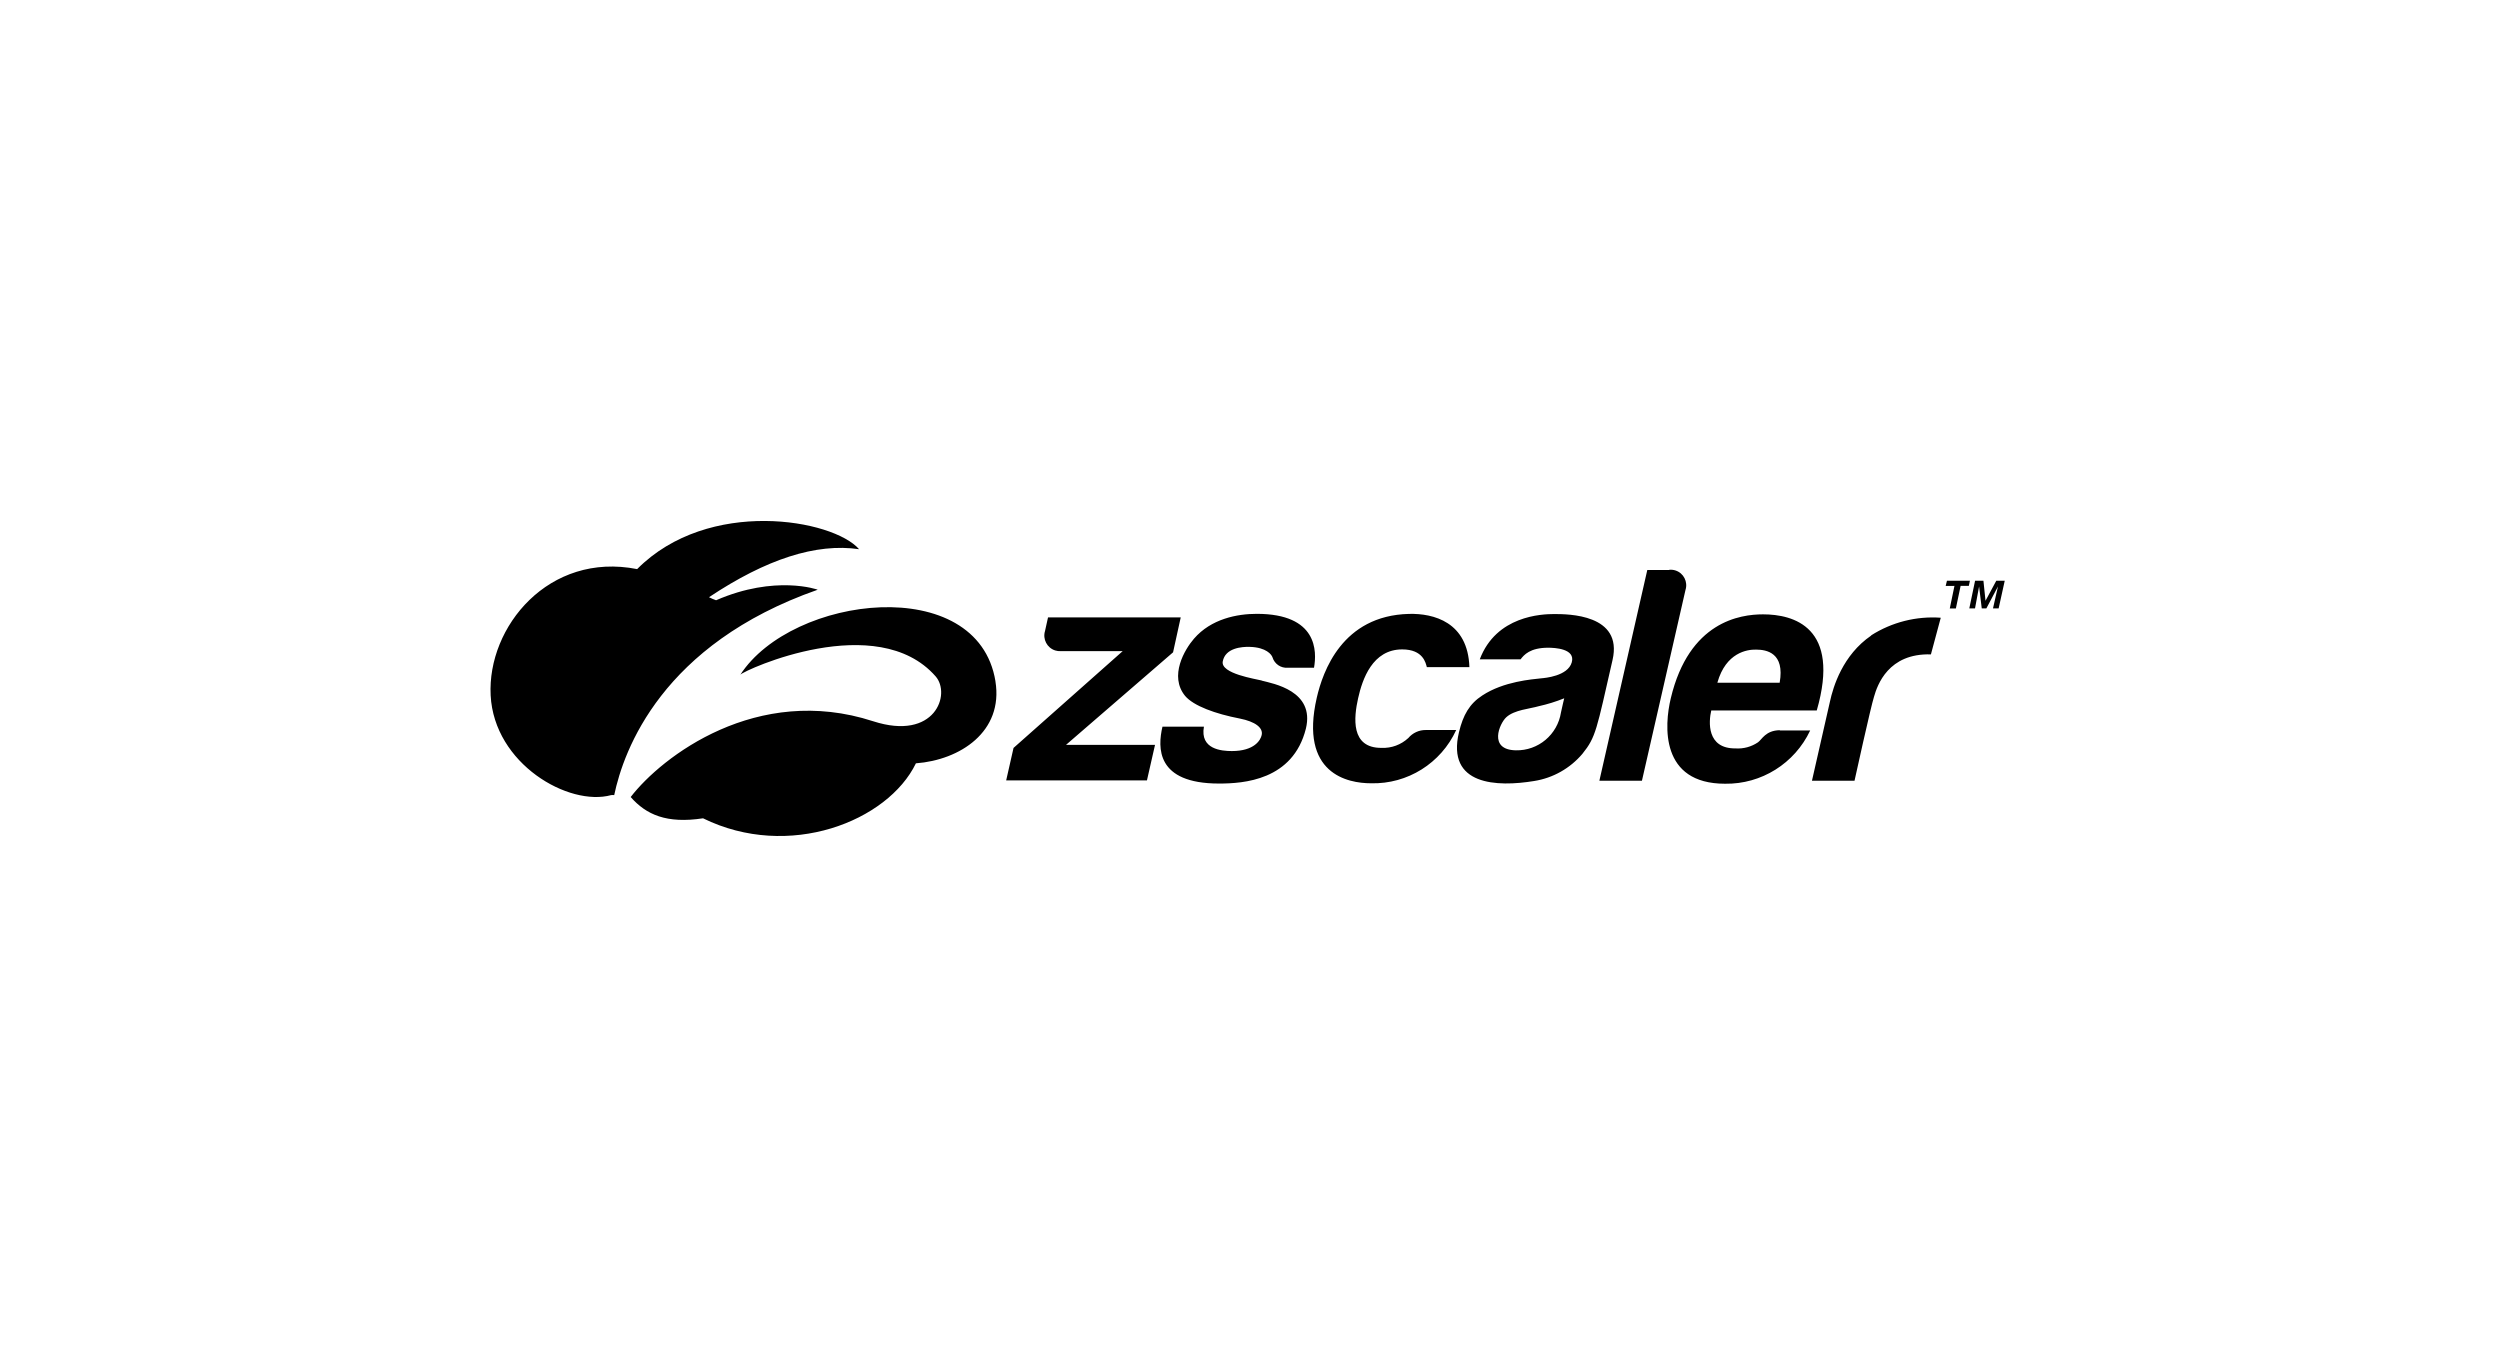 <svg width="246" height="134" viewBox="0 0 246 134" fill="none" xmlns="http://www.w3.org/2000/svg">
<g filter="url(#filter0_d_1174_7694)">
<rect x="15.266" y="15.263" width="215" height="103" rx="12.719" fill="white" shape-rendering="crispEdges"/>
<path d="M97.95 67.04C98.754 71.998 94.467 74.786 90.125 75.111C87.36 80.82 77.614 84.672 69.18 80.521C65.589 81.068 63.584 80.162 62.059 78.428C65.135 74.439 74.489 67.257 85.911 70.969C92.014 72.945 93.6 68.294 92.063 66.552C86.307 59.99 73.31 65.898 72.85 66.389C77.955 58.54 96.21 56.339 97.953 67.037L97.95 67.04ZM80.454 58.026C80.484 58.026 76.302 56.529 70.461 59.066C70.222 58.982 69.992 58.88 69.765 58.766C75.391 55.015 80.315 53.422 84.534 54.042C81.979 51.096 69.719 48.927 62.694 56C54.013 54.282 47.933 61.674 48.28 68.423C48.626 75.172 55.962 79.384 60.139 78.239C60.238 78.227 60.339 78.227 60.438 78.239C61.373 73.778 65.141 63.398 80.454 58.032V58.026ZM115.429 64.191L116.183 60.753H103.125L102.831 62.086C102.58 62.893 103.029 63.752 103.835 64.006C104.021 64.065 104.216 64.085 104.411 64.071H110.473L99.731 73.597L99.007 76.794H112.859L113.654 73.296H104.894L115.426 64.191H115.429ZM124.154 66.962C123.554 66.807 120.103 66.289 120.318 65.094C120.557 63.761 122.186 63.626 122.981 63.653C124.613 63.7 125.128 64.421 125.213 64.682C125.414 65.336 126.042 65.763 126.72 65.705H129.299C129.587 64.1 129.657 60.402 123.668 60.402C121.747 60.402 119.18 60.885 117.486 62.849C116.575 63.901 115.016 66.514 116.613 68.476C117.451 69.466 119.605 70.244 122 70.706C123.513 71.007 124.316 71.612 124.148 72.334C124.046 72.816 123.441 73.904 121.214 73.904C120.216 73.904 118.06 73.74 118.467 71.501H114.387C113.91 73.544 113.729 77.101 119.951 77.101C122.343 77.101 127.227 76.794 128.501 71.691C129.398 67.97 125.265 67.263 124.151 66.973V66.967L124.154 66.962ZM138.57 72.629C137.86 73.284 136.92 73.632 135.954 73.591C132.872 73.62 133.219 70.586 133.638 68.71C134.057 66.833 135.049 63.901 137.977 63.901C140.052 63.901 140.293 65.254 140.401 65.649H144.589C144.446 61.194 141.047 60.347 138.646 60.408C132.063 60.572 130.16 66.093 129.569 68.66C127.852 76.16 132.628 77.075 134.912 77.075C138.498 77.166 141.789 75.105 143.291 71.834H140.299C139.633 71.825 138.998 72.121 138.57 72.632V72.626V72.629ZM155.714 74.17C154.501 75.605 152.819 76.555 150.968 76.85C147.318 77.452 142.304 77.3 143.564 72.042C143.972 70.358 144.595 69.253 145.858 68.435C147.965 67.046 150.758 66.847 151.669 66.745C151.981 66.716 154.271 66.541 154.661 65.176C155.051 63.811 152.938 63.74 152.35 63.735C150.555 63.735 149.958 64.439 149.626 64.877H145.61C147.231 60.587 151.713 60.423 152.923 60.423C154.277 60.423 159.716 60.423 158.674 64.942C157.1 71.823 157.047 72.515 155.711 74.173V74.167L155.714 74.17ZM153.919 68.712C153.101 69.043 152.26 69.303 151.399 69.493C150.56 69.744 149.006 69.847 148.215 70.58C147.557 71.182 146.419 73.778 149.155 73.831C151.361 73.883 153.261 72.287 153.601 70.098C153.732 69.472 153.919 68.715 153.919 68.715V68.71V68.712ZM164.247 56.091H162.093L157.379 76.821H161.567L165.85 58.058C166.109 57.257 165.673 56.395 164.873 56.135C164.672 56.068 164.456 56.047 164.247 56.068V56.091ZM175.131 71.878H178.123C176.595 75.123 173.318 77.174 169.744 77.119C163.359 77.119 163.761 71.396 164.407 68.704C166.203 61.159 171.24 60.452 173.478 60.452C176.47 60.452 181.143 61.691 178.769 69.911H168.388C168.132 70.998 167.917 73.673 170.78 73.644C171.563 73.696 172.34 73.483 172.989 73.041C173.373 72.769 173.731 71.875 175.131 71.852V71.875V71.878ZM168.999 67.178H175.119C175.64 64.231 173.827 63.922 172.797 63.922C171.918 63.898 169.829 64.217 168.996 67.154V67.178H168.999ZM184.126 62.539C181.321 64.462 180.387 67.558 180.064 69.049C179.808 70.215 178.297 76.821 178.297 76.821H182.485C182.485 76.821 184.088 69.525 184.4 68.569C184.729 67.409 185.811 64.266 190.002 64.392L190.971 60.785C188.564 60.613 186.166 61.221 184.126 62.516V62.539ZM191.454 57.658L191.579 57.146H193.84L193.733 57.652H192.924L192.458 59.87H191.859L192.318 57.652L191.451 57.658H191.454ZM195.17 57.146L195.374 59.116L196.433 57.146H197.266L196.666 59.867H196.11L196.602 57.704L195.458 59.867H195.004L194.743 57.704L194.341 59.867H193.779L194.347 57.146H195.173H195.17Z" fill="black"/>
</g>
<defs>
<filter id="filter0_d_1174_7694" x="0.002" y="2.47955e-05" width="245.526" height="133.526" filterUnits="userSpaceOnUse" color-interpolation-filters="sRGB">
<feFlood flood-opacity="0" result="BackgroundImageFix"/>
<feColorMatrix in="SourceAlpha" type="matrix" values="0 0 0 0 0 0 0 0 0 0 0 0 0 0 0 0 0 0 127 0" result="hardAlpha"/>
<feOffset/>
<feGaussianBlur stdDeviation="7.632"/>
<feComposite in2="hardAlpha" operator="out"/>
<feColorMatrix type="matrix" values="0 0 0 0 0 0 0 0 0 0 0 0 0 0 0 0 0 0 0.25 0"/>
<feBlend mode="normal" in2="BackgroundImageFix" result="effect1_dropShadow_1174_7694"/>
<feBlend mode="normal" in="SourceGraphic" in2="effect1_dropShadow_1174_7694" result="shape"/>
</filter>
</defs>
</svg>
